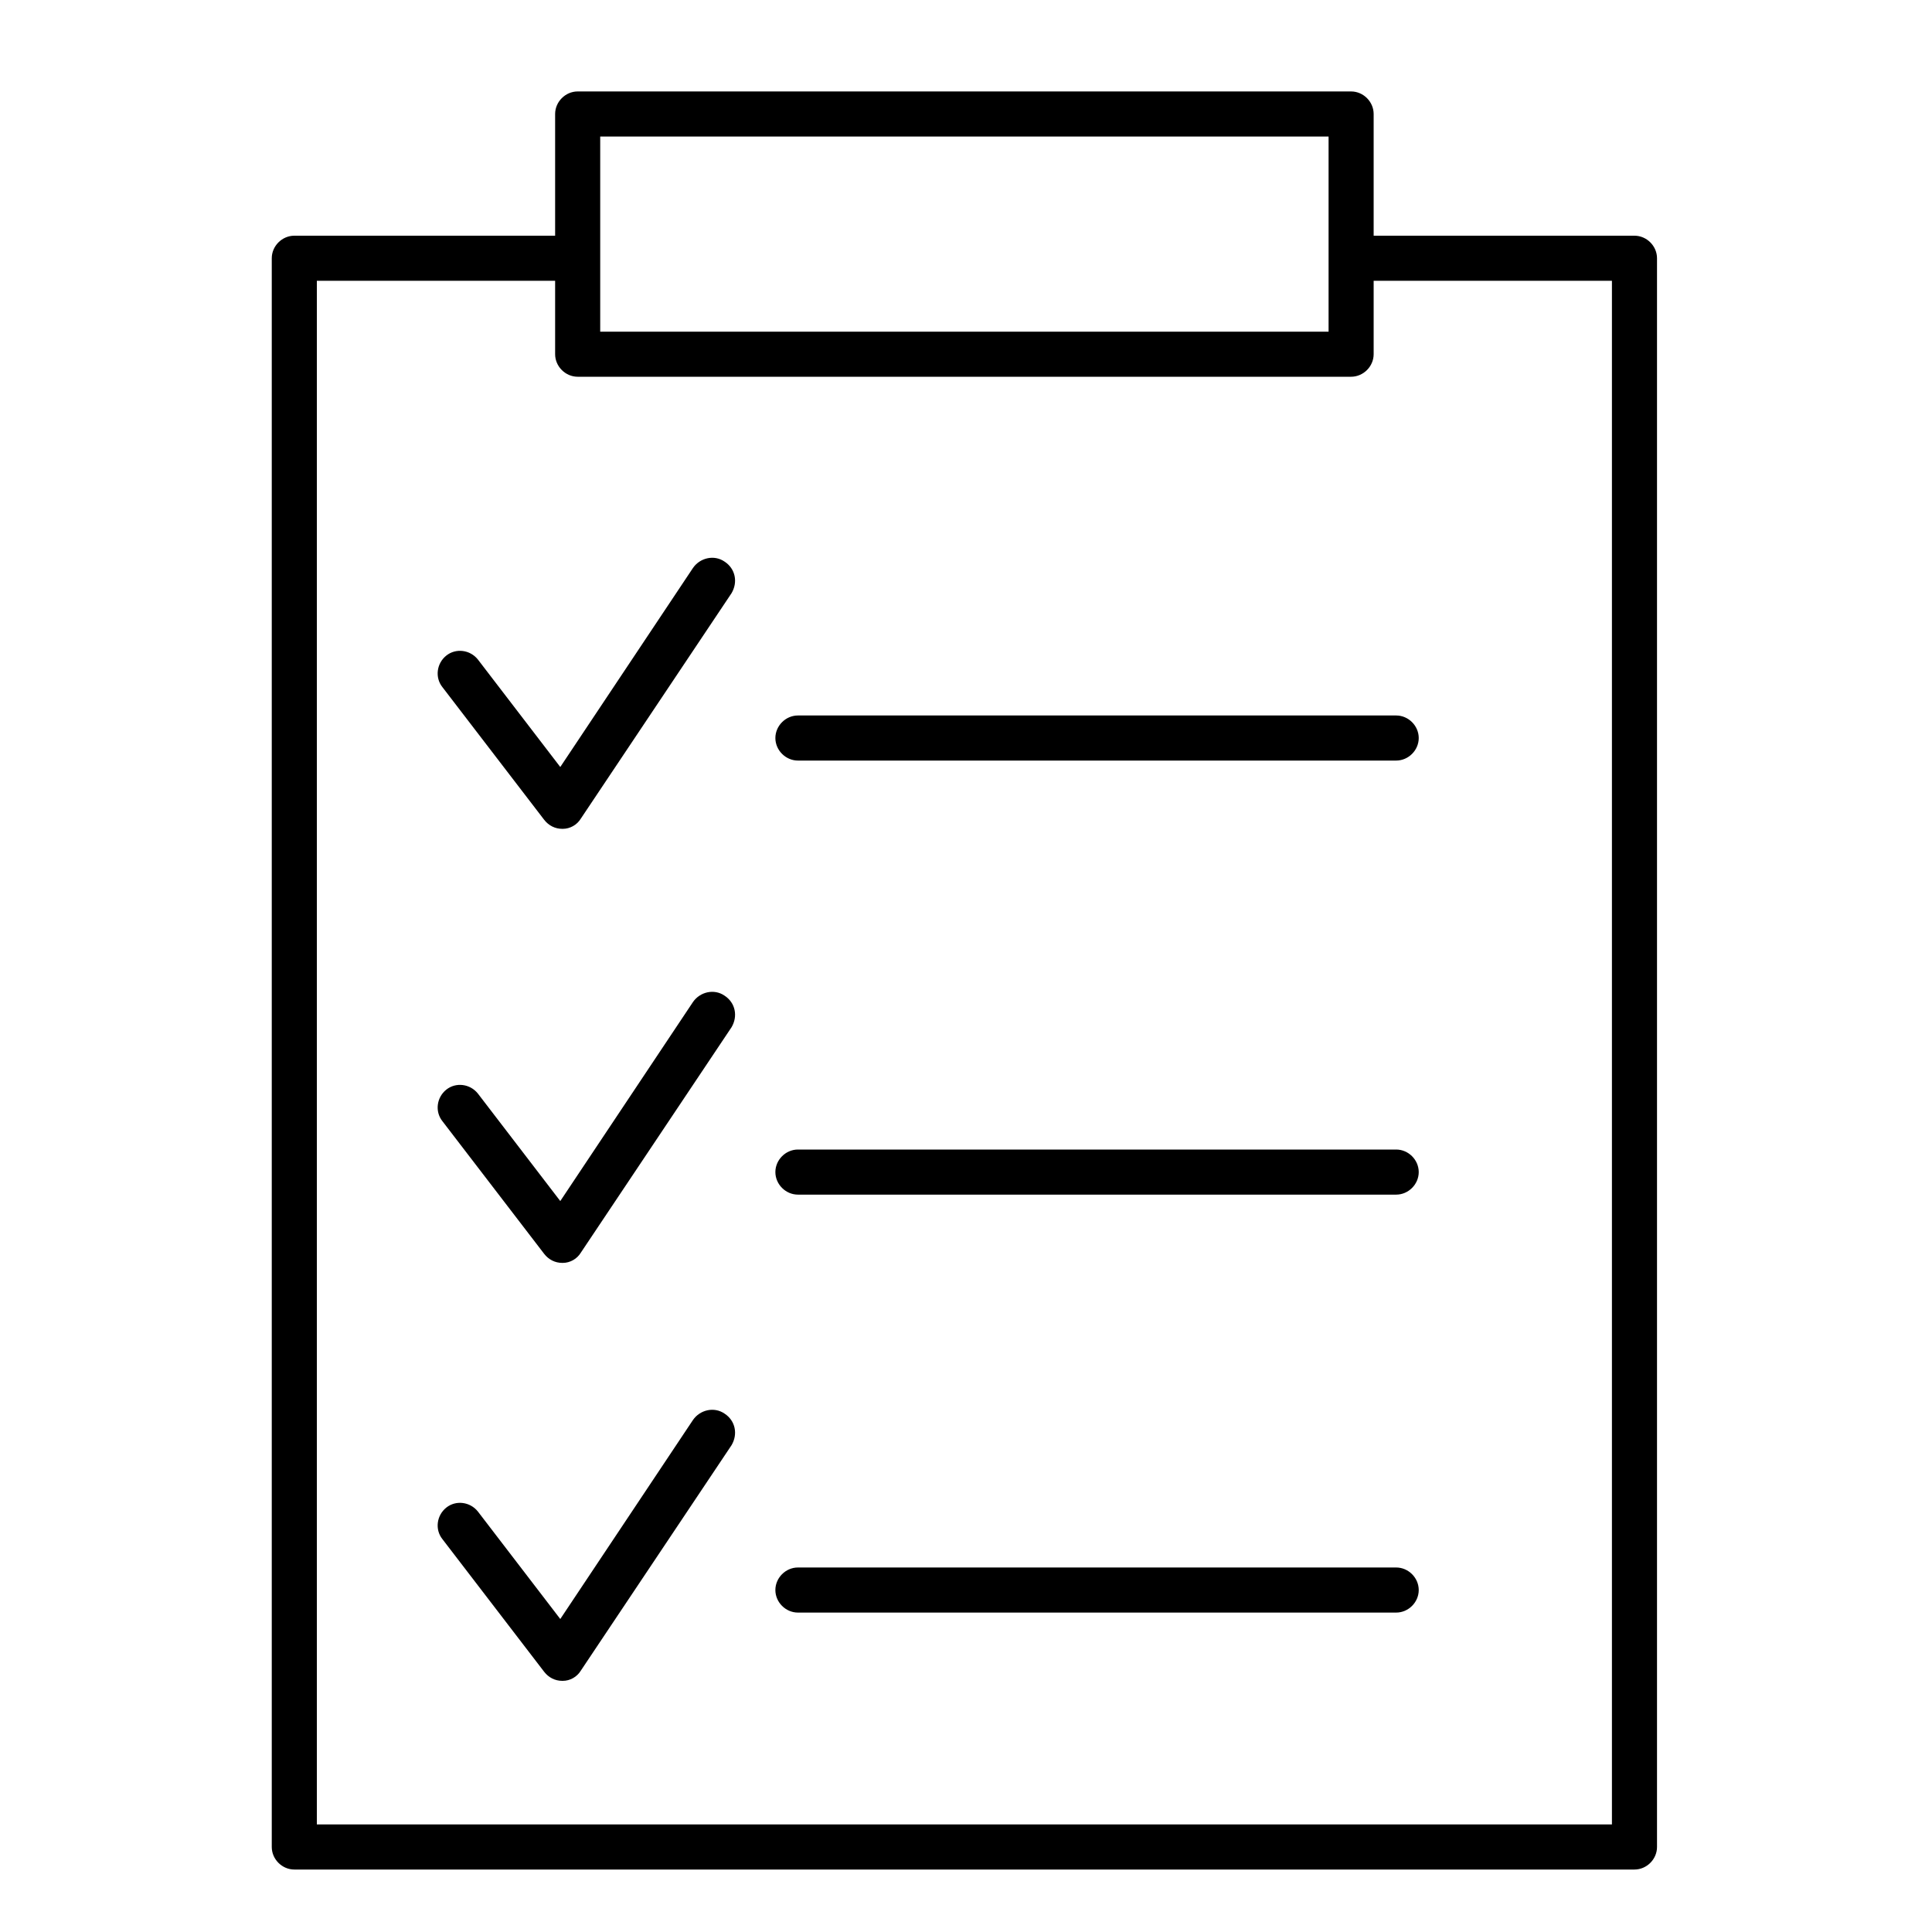 <?xml version="1.0" encoding="utf-8"?>
<!-- Generator: Adobe Illustrator 25.2.3, SVG Export Plug-In . SVG Version: 6.00 Build 0)  -->
<svg version="1.1" id="Layer_1" xmlns="http://www.w3.org/2000/svg" xmlns:xlink="http://www.w3.org/1999/xlink" x="0px" y="0px"
	 viewBox="0 0 300 300" style="enable-background:new 0 0 300 300;" xml:space="preserve">
<g>
	<path d="M253.8,36.6h-40.5V17.7c0-1.9-1.6-3.5-3.5-3.5H89.7c-1.9,0-3.5,1.6-3.5,3.5v18.9H45.7c-1.9,0-3.5,1.6-3.5,3.5v246.7
		c0,1.9,1.6,3.5,3.5,3.5h208.1c1.9,0,3.5-1.6,3.5-3.5V40.1C257.3,38.2,255.7,36.6,253.8,36.6z M93.2,21.2h113.1v30.3H93.2V21.2z
		 M250.3,283.3H49.2V43.6h37V55c0,1.9,1.6,3.5,3.5,3.5h120.1c1.9,0,3.5-1.6,3.5-3.5V43.6h37V283.3z"/>
	<path d="M112.5,87.2c-1.6-1.1-3.8-0.6-4.9,1L87,119.1l-12.8-16.7c-1.2-1.5-3.4-1.8-4.9-0.6c-1.5,1.2-1.8,3.4-0.6,4.9l15.8,20.6
		c0.7,0.9,1.7,1.4,2.8,1.4c0,0,0.1,0,0.1,0c1.1,0,2.2-0.6,2.8-1.6l23.4-35C114.6,90.4,114.2,88.3,112.5,87.2z"/>
	<path d="M123.9,111.1c-1.9,0-3.5,1.6-3.5,3.5s1.6,3.5,3.5,3.5h92.9c1.9,0,3.5-1.6,3.5-3.5s-1.6-3.5-3.5-3.5H123.9z"/>
	<path d="M112.5,154.6c-1.6-1.1-3.8-0.6-4.9,1L87,186.5l-12.8-16.7c-1.2-1.5-3.4-1.8-4.9-0.6c-1.5,1.2-1.8,3.4-0.6,4.9l15.8,20.6
		c0.7,0.9,1.7,1.4,2.8,1.4c0,0,0.1,0,0.1,0c1.1,0,2.2-0.6,2.8-1.6l23.4-35C114.6,157.8,114.2,155.7,112.5,154.6z"/>
	<path d="M216.8,178.5h-92.9c-1.9,0-3.5,1.6-3.5,3.5s1.6,3.5,3.5,3.5h92.9c1.9,0,3.5-1.6,3.5-3.5S218.7,178.5,216.8,178.5z"/>
	<path d="M112.5,219.5c-1.6-1.1-3.8-0.6-4.9,1L87,251.4l-12.8-16.7c-1.2-1.5-3.4-1.8-4.9-0.6c-1.5,1.2-1.8,3.4-0.6,4.9l15.8,20.6
		c0.7,0.9,1.7,1.4,2.8,1.4c0,0,0.1,0,0.1,0c1.1,0,2.2-0.6,2.8-1.6l23.4-35C114.6,222.7,114.2,220.6,112.5,219.5z"/>
	<path d="M216.8,243.4h-92.9c-1.9,0-3.5,1.6-3.5,3.5s1.6,3.5,3.5,3.5h92.9c1.9,0,3.5-1.6,3.5-3.5S218.7,243.4,216.8,243.4z"/>
</g>
</svg>
